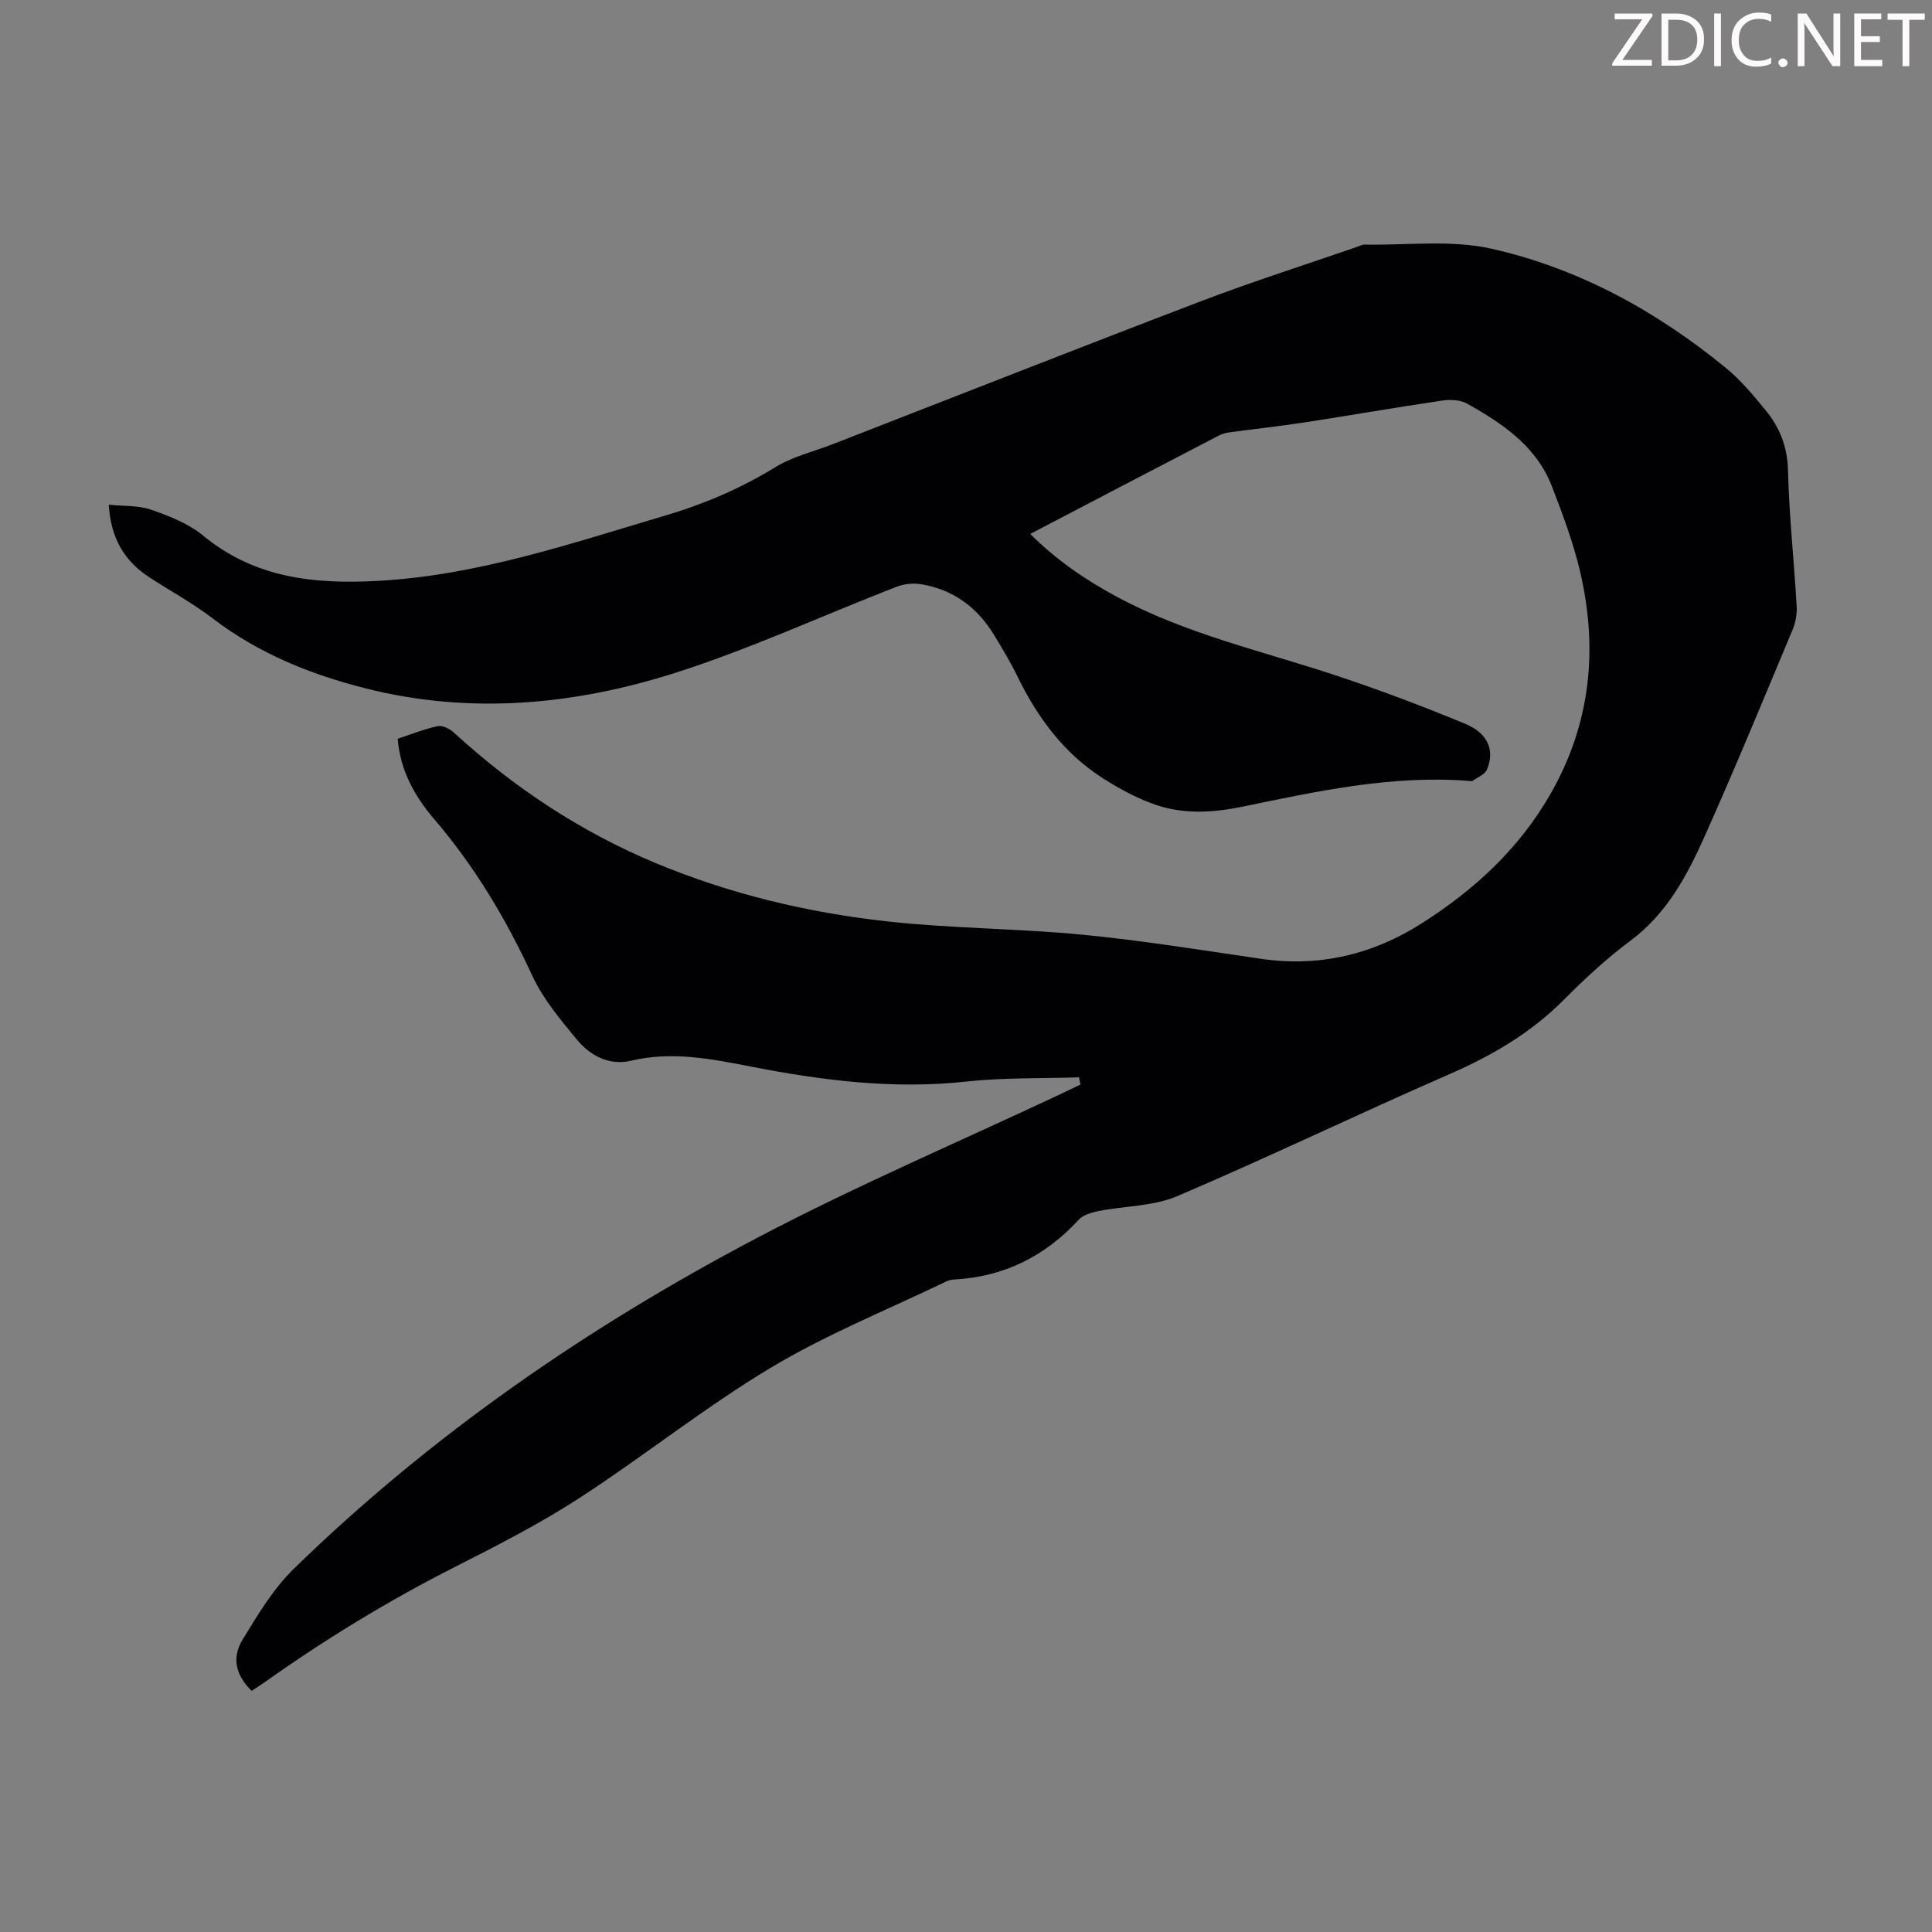 <svg enable-background="new 0 0 400 400" viewBox="0 0 400 400" xmlns="http://www.w3.org/2000/svg"><rect x="0" y="0" width="400" height="400" fill="#808080" stroke="none"/><g fill="#fcfafa"><path d="m342.2 3.2-6.3 9.2h6.1v1.2h-8.2v-.5l6.2-9.1h-5.7v-1.2h7.8v.4z"/><path d="m344 13.7v-10.9h3.1c1.6 0 3 .5 4.1 1.4 1.1 1 1.6 2.2 1.6 3.9s-.5 3-1.6 4-2.5 1.5-4.2 1.5h-3zm1.4-9.6v8.4h1.6c1.4 0 2.5-.4 3.2-1.1.8-.8 1.2-1.8 1.2-3.2s-.4-2.4-1.2-3.1-1.8-1-3.1-1z"/><path d="m356.3 2.8v10.9h-1.4v-10.9z"/><path d="m366.6 13.2c-.8.4-1.8.6-3 .6-1.6 0-2.8-.5-3.7-1.5s-1.4-2.3-1.4-3.9c0-1.7.5-3.2 1.6-4.2s2.4-1.6 4-1.6c1 0 1.9.1 2.6.4v1.5c-.8-.4-1.6-.6-2.6-.6-1.2 0-2.2.4-3 1.2s-1.1 1.9-1.1 3.3c0 1.3.4 2.3 1.1 3.1s1.6 1.1 2.8 1.1c1.1 0 2-.2 2.8-.7v1.3z"/><path d="m368.2 13c0-.3.1-.5.3-.6.2-.2.4-.3.6-.3.3 0 .5.1.7.3s.3.4.3.6-.1.5-.3.6c-.2.2-.4.3-.7.3s-.5-.1-.6-.3c-.2-.2-.3-.4-.3-.6z"/><path d="m381.1 13.7h-1.7l-5.5-8.4c-.2-.2-.3-.5-.4-.7 0 .2.1.8.1 1.5v7.6h-1.4v-10.9h1.8l5.3 8.3c.3.4.4.6.4.8 0-.3-.1-.8-.1-1.6v-7.5h1.4v10.9z"/><path d="m389.7 13.7h-5.8v-10.9h5.6v1.2h-4.2v3.5h3.9v1.2h-3.9v3.7h4.4z"/><path d="m398.4 4.1h-3.1v9.6h-1.4v-9.6h-3.1v-1.3h7.7v1.3z"/></g><path d="m223.41 223.05c-7.77.26-15.58.03-23.28.87-15.13 1.66-29.94-.22-44.68-3.1-8.26-1.61-16.38-3.22-24.86-1.2-4.35 1.04-8.35-1-11.08-4.3-3.47-4.18-7.09-8.51-9.34-13.38-5.39-11.66-11.85-22.49-20.21-32.27-4-4.68-7.1-10.03-7.62-16.72 2.8-.92 5.5-2.02 8.3-2.61.99-.21 2.5.56 3.35 1.35 12.41 11.37 26.25 20.54 41.78 27.01 15.38 6.41 31.5 10.26 47.98 12.07 13.43 1.48 27.02 1.45 40.47 2.76 12.34 1.2 24.61 3.2 36.9 4.99 12.06 1.75 23.14-.91 33.3-7.39 10.88-6.94 20.16-15.46 26.66-26.87 8.31-14.6 9.81-30.02 6.03-46.06-1.4-5.95-3.59-11.75-5.79-17.47-3.21-8.33-10.22-13.05-17.59-17.17-1.41-.79-3.5-.87-5.17-.62-9.49 1.4-18.95 3.05-28.43 4.51-5.19.8-10.43 1.36-15.63 2.07-.76.1-1.54.34-2.22.69-12.89 6.7-25.77 13.43-38.97 20.33 5.36 5.39 11.38 9.48 17.82 12.96 14.38 7.78 30.3 11.3 45.66 16.41 8.99 2.99 17.87 6.34 26.62 9.97 4.68 1.94 6.1 5.51 4.45 9.45-.43 1.03-1.97 1.6-3.01 2.37-.07.05-.22.02-.33.01-16.18-1.34-31.81 2.11-47.47 5.34-5.89 1.21-11.87 1.55-17.59-.36-3.83-1.28-7.51-3.28-10.95-5.45-8.17-5.16-13.7-12.65-17.88-21.24-1.42-2.91-3.1-5.7-4.78-8.47-3.48-5.76-8.49-9.49-15.18-10.58-1.64-.27-3.57-.05-5.12.56-15.2 5.91-30.08 12.78-45.57 17.74-20.93 6.7-42.51 8.75-64.2 3.29-11.44-2.88-22.26-7.25-31.78-14.53-4.07-3.11-8.62-5.6-12.94-8.39-5.22-3.36-8.12-8.06-8.54-15.13 3.17.33 6.15.13 8.74 1.03 3.76 1.32 7.73 2.84 10.74 5.33 10.74 8.87 23.08 10.14 36.33 9.41 20.6-1.14 39.84-7.73 59.34-13.5 8.11-2.4 15.68-5.63 22.9-10.06 3.55-2.18 7.82-3.18 11.77-4.71 25.41-9.88 50.77-19.88 76.24-29.6 10.75-4.1 21.72-7.59 32.59-11.35.42-.15.85-.41 1.27-.4 8.82.17 17.95-1.04 26.39.86 18.1 4.08 34.21 12.96 48.58 24.75 3 2.46 5.54 5.53 8.03 8.54 2.97 3.59 4.62 7.6 4.74 12.53.24 9.39 1.25 18.75 1.8 28.14.09 1.6-.2 3.37-.81 4.84-6 14.33-11.91 28.7-18.25 42.87-3.64 8.14-7.83 15.99-15.35 21.59-4.92 3.66-9.47 7.89-13.81 12.25-6.83 6.86-14.86 11.55-23.68 15.39-18.85 8.22-37.38 17.17-56.3 25.23-4.99 2.13-10.9 2.03-16.36 3.11-1.44.29-3.16.79-4.09 1.8-6.98 7.58-15.48 11.81-25.8 12.37-.55.03-1.13.16-1.62.4-12.16 5.87-24.81 10.95-36.34 17.87-13.69 8.21-26.24 18.3-39.66 27-8.23 5.34-17.03 9.83-25.8 14.28-13.8 6.99-26.94 15.03-39.53 23.98-.82.58-1.67 1.1-2.49 1.63-3.23-3.2-4.2-6.78-1.86-10.61 3.13-5.12 6.31-10.47 10.55-14.61 28.49-27.78 61-50.17 96.1-68.63 20.45-10.76 41.78-19.86 62.71-29.71 1.38-.65 2.74-1.31 4.12-1.97-.15-.53-.22-1.01-.3-1.49z" fill="#010103"/></svg>
